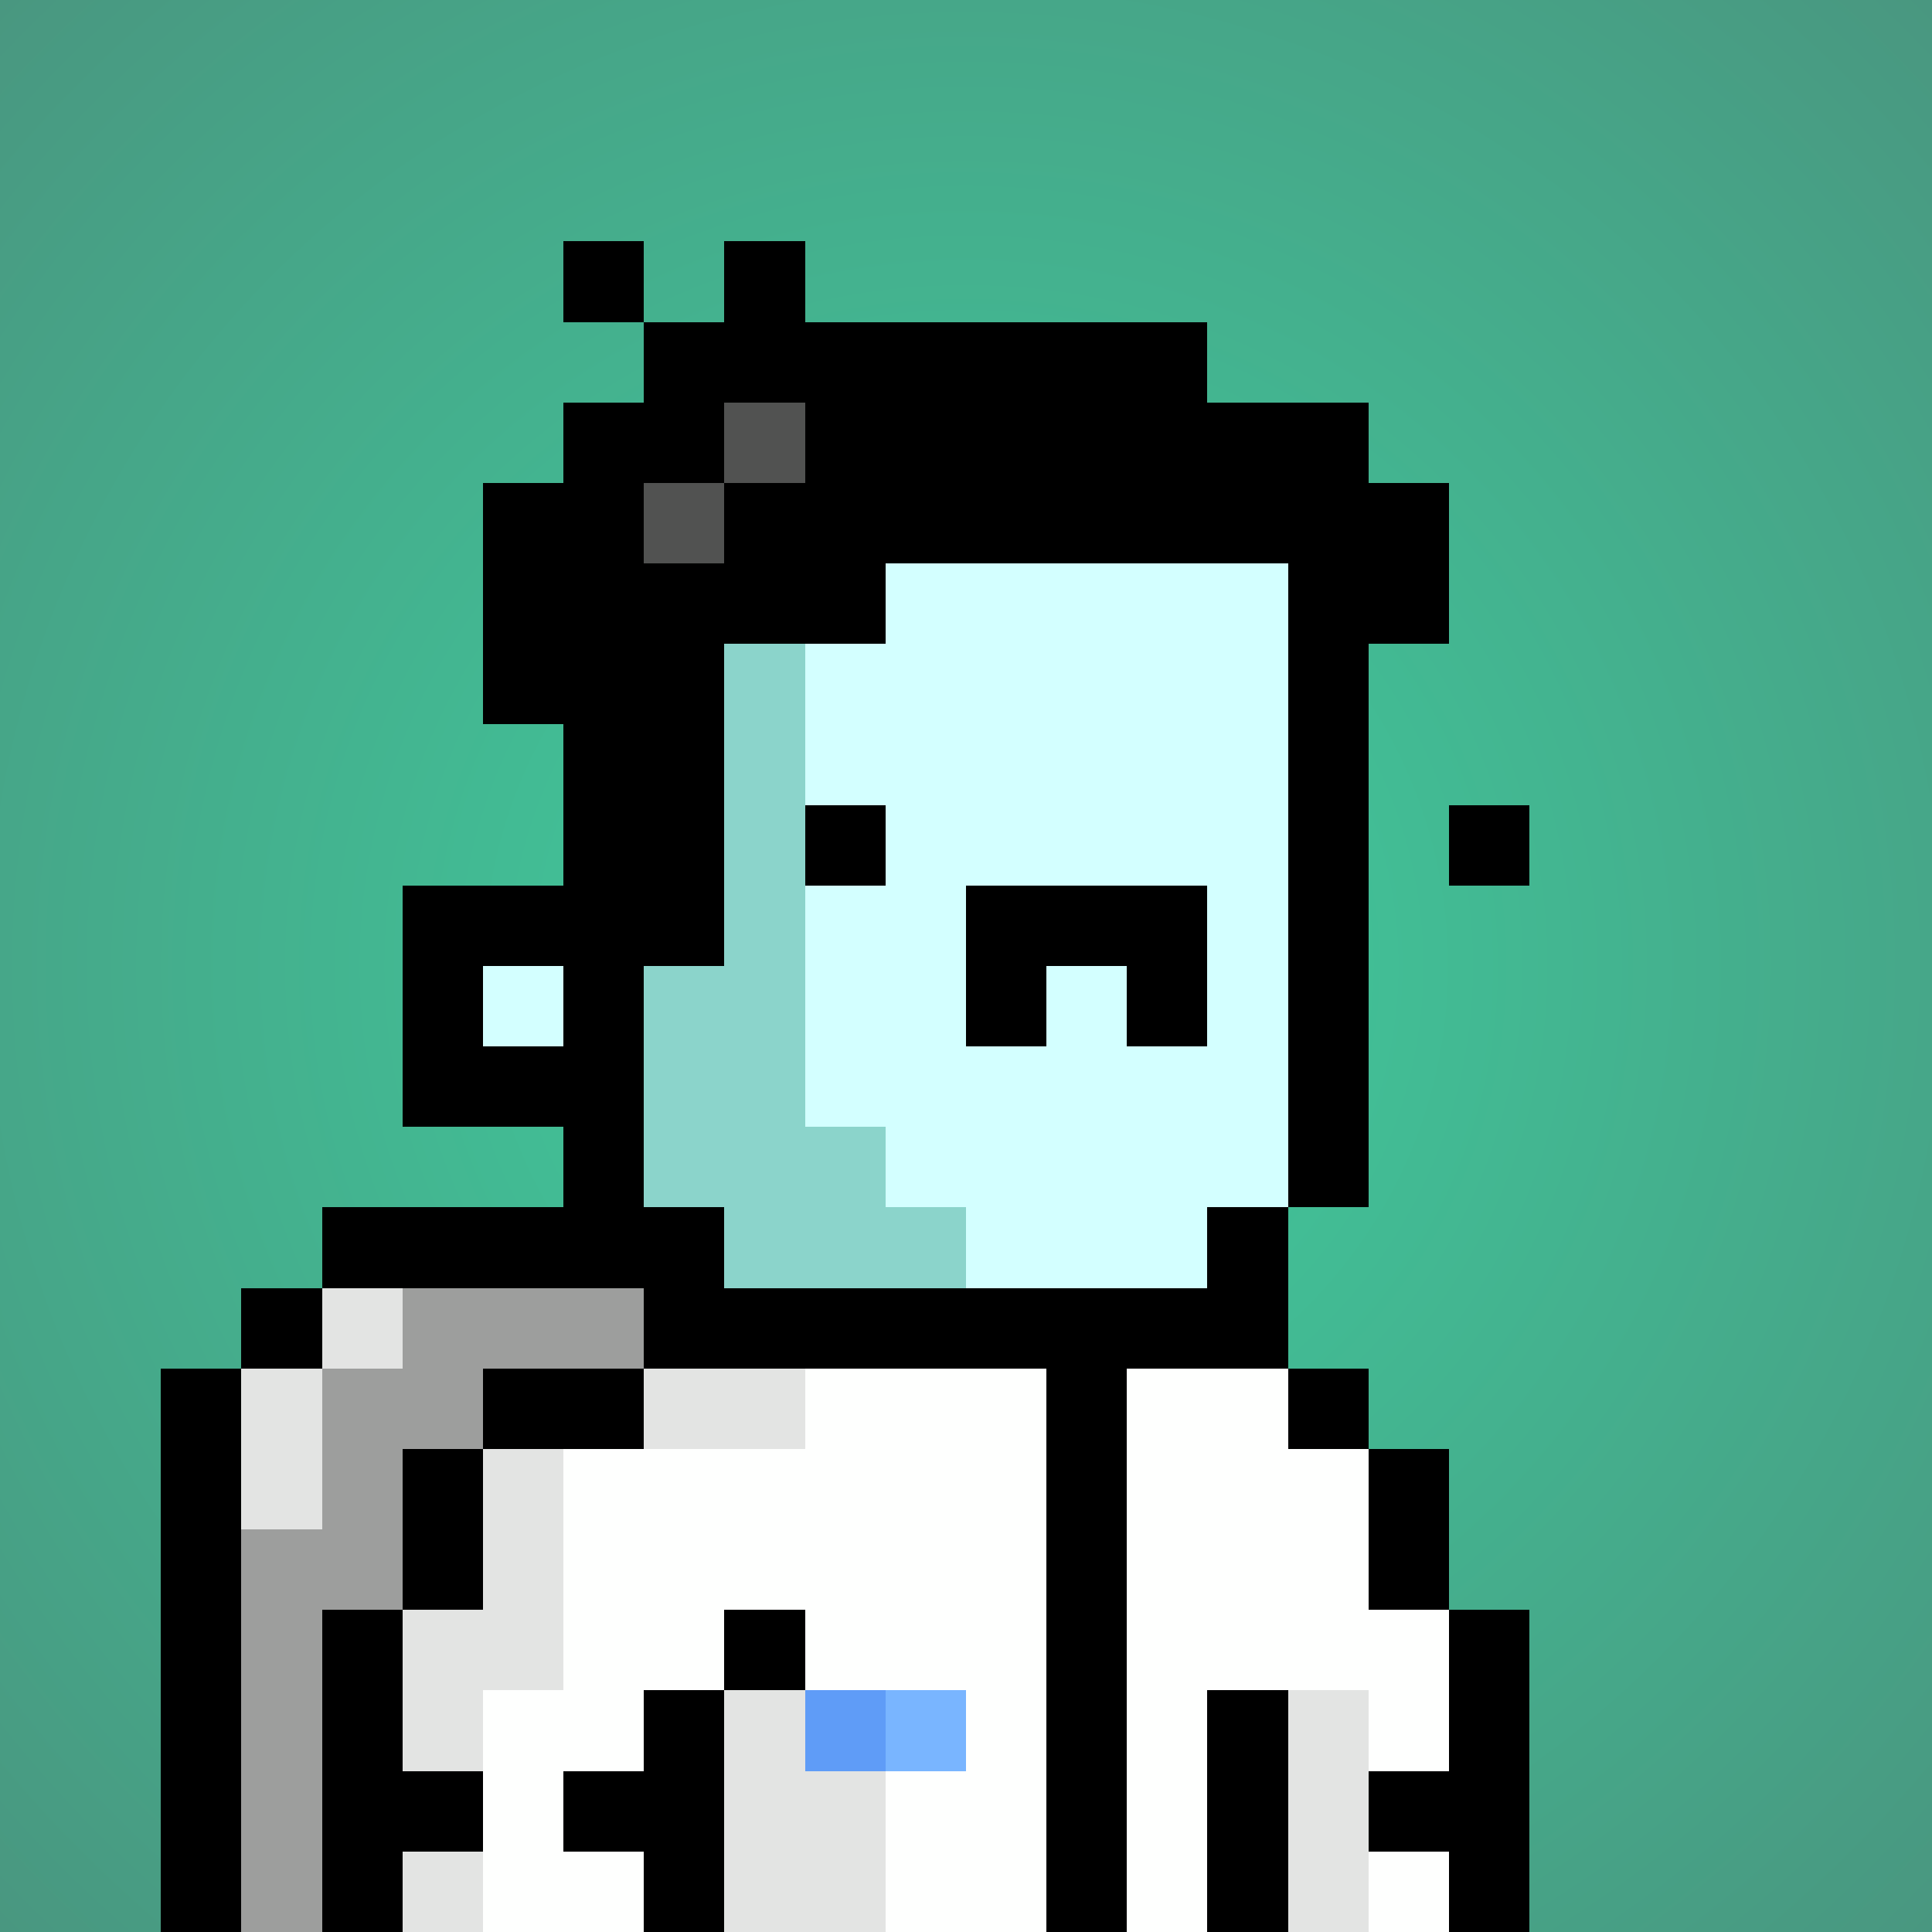 <svg viewBox="0 0 24 24" xmlns="http://www.w3.org/2000/svg" shape-rendering="crispEdges" preserveAspectRatio="xMinYMin meet"><rect x="0" y="0" width="24" height="24" fill="#333333" stroke="none"/><defs><radialGradient id="g"><stop offset="5%" stop-color="#3fca9c"/><stop offset="70%" stop-color="#499780"/></radialGradient></defs><circle fill="url(#g)" r="24" cx="12" cy="12"/><path fill="#8bd4cb" d="M9 24V15H8V13H7V7H8V6H10V14H11V15H12V16H15V18H13V19H12V24"/><path fill="#d3ffff" d="M12 16V15H11V14H10V6H15V7H16V15H15V16"/><path fill="#d3ffff" d="M12 24V19H13V18H17V19H18V24"/><path fill="#d3ffff" d="M7 24V18H9V24"/><path fill="#8bd4cb" d="M6 24V19H7V24"/><path fill="#d3ffff" d="M6 13V12H7V13"/><path fill="#000000" d="M7 6V11H5V14H7V15H9V16H8V5H15V7H17V15H15V16H16V6zM6 12H7V13H6"/><path fill="#000000" d="M14 13V12H13V13H12V11H15V13"/><path fill="#000000" d="M9 4V3H10V4H15V5H17V6H18V8H17V7H11V8H9V12H8V10H7V9H6V6H7V5H8V3H7V4"/><path fill="#515251" d="M9 5H10V6H8V7H9"/><path fill="#000000" d="M8 16H3V24H2V17H4V15H9V16H16V18H18V22H17V23H18V24H19V20H17V17H14V24H13V17H6V20H4V24H5V23H6V22H5V18H8"/><path fill="#fefffe" d="M8 24H6V21H7V18H10V17H13V24H11V22H12V21H10V20H9V21H8V22H7V23H8"/><path fill="#9d9e9d" d="M4 24H3V19H4V17H5V16H8V17H6V18H5V20H4"/><path fill="#fefffe" d="M14 24V17H16V18H17V20H18V22H17V21H15V24"/><path fill="#000000" d="M9 24H8V23H7V22H8V21H10V20H9"/><path fill="#e3e4e3" d="M6 22H5V20H6V18H7V21H6"/><path fill="#e3e4e3" d="M9 24V21H10V22H11V24"/><path fill="#e3e4e3" d="M4 19H3V17H5V16H4"/><path fill="#000000" d="M15 24V21H16V24"/><path fill="#e3e4e3" d="M16 24V21H17V24"/><path fill="#e3e4e3" d="M10 18H8V17H10"/><path fill="#e3e4e3" d="M5 24V23H6V24"/><path fill="#fefffe" d="M17 24V23H18V24"/><path fill="#5f9cf7" d="M10 22V21H11V22"/><path fill="#79b5ff" d="M11 22V21H12V22"/><path fill="#000000" d="M10 11V10H11V11"/><path fill="#000000" d="M18 11V10H19V11"/></svg>